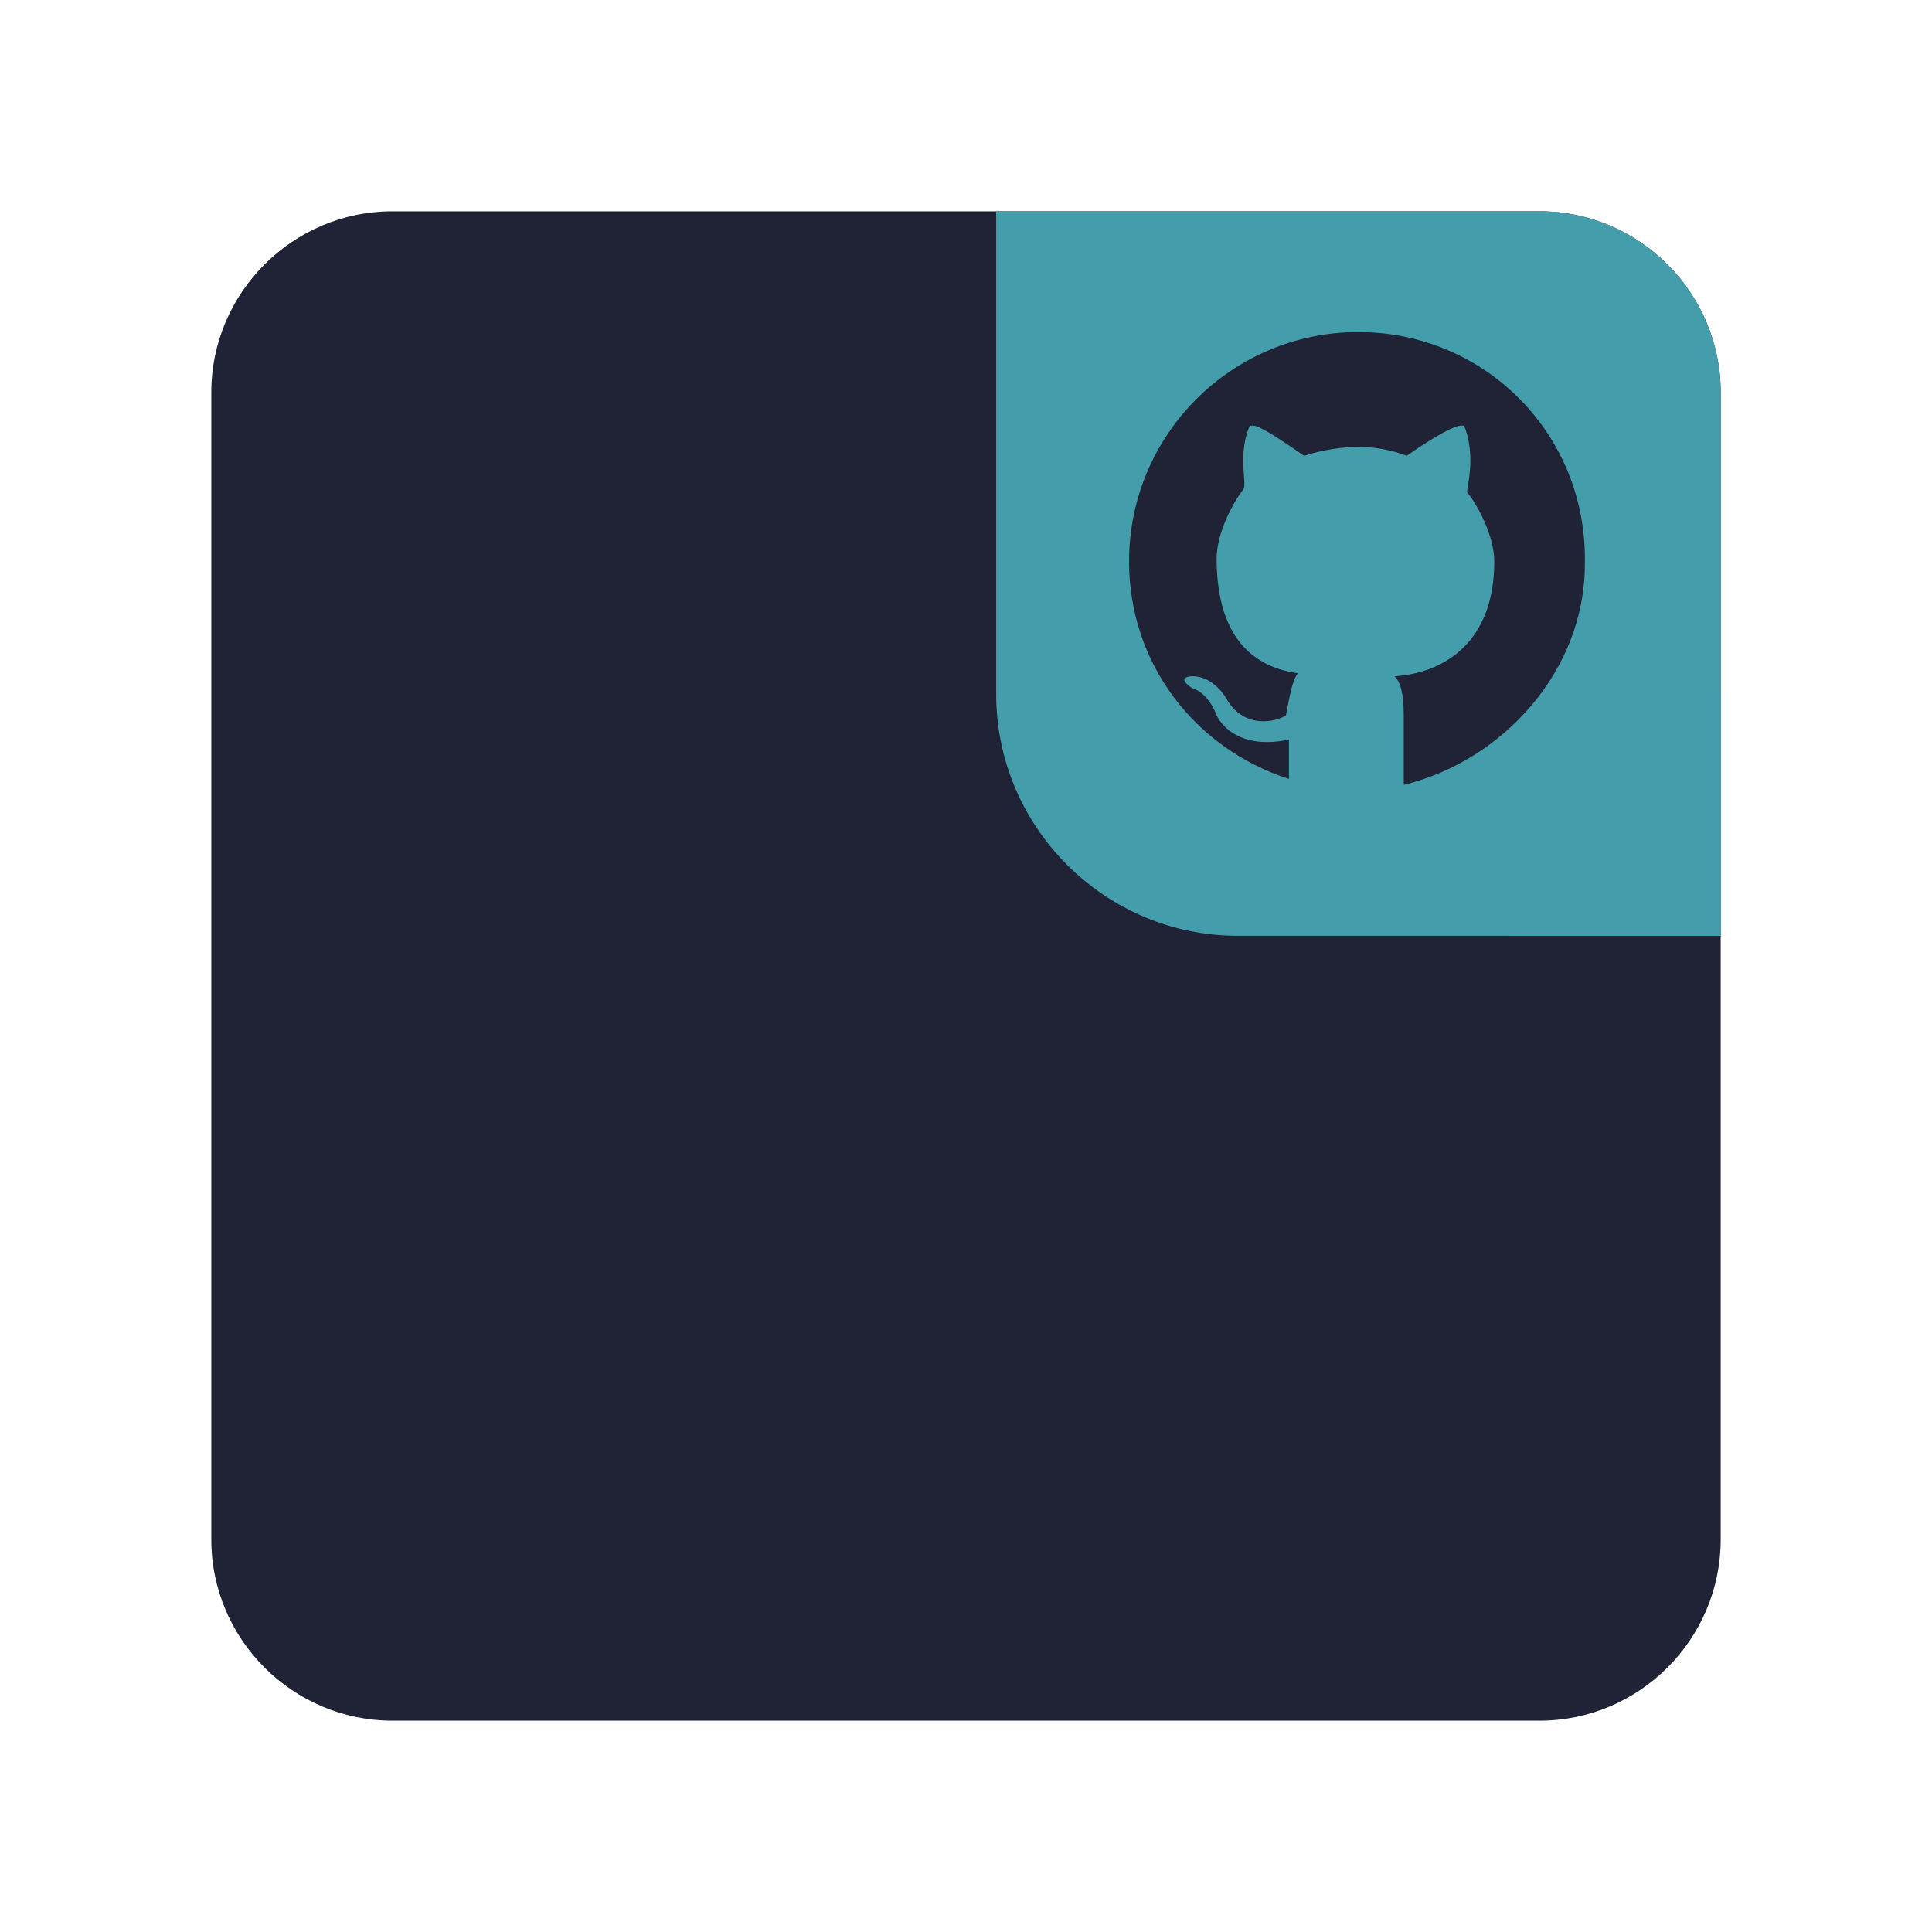 <?xml version="1.0" encoding="UTF-8" standalone="yes"?>
<svg xmlns="http://www.w3.org/2000/svg" xmlns:xlink="http://www.w3.org/1999/xlink" width="48" height="48" viewBox="0 0 48 48">
  <defs>
    <clipPath id="clip-0">
      <path clip-rule="nonzero" d="M 24 5 L 43 5 L 43 24 L 24 24 Z M 24 5 "/>
    </clipPath>
    <clipPath id="clip-1">
      <path clip-rule="nonzero" d="M 24.75 5.25 L 38.25 5.25 C 40.727 5.25 42.75 7.273 42.75 9.75 L 42.75 23.25 L 30.75 23.25 C 27.449 23.25 24.75 20.551 24.75 17.25 Z M 24.75 5.25 "/>
    </clipPath>
    <clipPath id="clip-2">
      <path clip-rule="nonzero" d="M 37 17 L 43 17 L 43 24 L 37 24 Z M 37 17 "/>
    </clipPath>
    <clipPath id="clip-3">
      <path clip-rule="nonzero" d="M 24.75 5.25 L 38.25 5.25 C 40.727 5.25 42.75 7.273 42.75 9.75 L 42.75 23.25 L 30.75 23.25 C 27.449 23.25 24.75 20.551 24.75 17.25 Z M 24.75 5.25 "/>
    </clipPath>
    <clipPath id="clip-4">
      <path clip-rule="nonzero" d="M 28 8 L 40 8 L 40 20 L 28 20 Z M 28 8 "/>
    </clipPath>
    <clipPath id="clip-5">
      <path clip-rule="nonzero" d="M 24.75 5.25 L 38.25 5.25 C 40.727 5.25 42.75 7.273 42.75 9.75 L 42.75 23.25 L 30.75 23.25 C 27.449 23.25 24.75 20.551 24.75 17.25 Z M 24.75 5.25 "/>
    </clipPath>
  </defs>
  <path fill-rule="nonzero" fill="#1f2335" fill-opacity="1" d="M 9.75 5.25 L 38.25 5.25 C 40.727 5.25 42.75 7.273 42.75 9.75 L 42.75 38.25 C 42.75 40.727 40.727 42.75 38.25 42.75 L 9.75 42.75 C 7.273 42.75 5.25 40.727 5.25 38.25 L 5.25 9.75 C 5.25 7.273 7.273 5.25 9.75 5.25 Z M 9.75 5.25 "/>
  <g clip-path="url(#clip-0)">
    <g clip-path="url(#clip-1)">
      <path fill-rule="nonzero" fill="#449dab" fill-opacity="1" d="M 24.75 5.25 L 38.25 5.25 C 40.727 5.25 42.75 7.273 42.75 9.75 L 42.75 23.25 L 30.75 23.25 C 27.449 23.25 24.75 20.551 24.75 17.25 Z M 24.75 5.25 "/>
    </g>
  </g>
  <g clip-path="url(#clip-2)">
    <g clip-path="url(#clip-3)">
      <path fill-rule="nonzero" fill="#449dab" fill-opacity="1" d="M 48.75 22.875 C 48.75 25.98 46.23 28.5 43.125 28.5 C 40.02 28.5 37.5 25.98 37.5 22.875 C 37.5 19.77 40.02 17.25 43.125 17.25 C 46.23 17.25 48.75 19.77 48.75 22.875 Z M 48.75 22.875 "/>
    </g>
  </g>
  <g clip-path="url(#clip-4)">
    <g clip-path="url(#clip-5)">
      <path fill-rule="nonzero" fill="#1f2335" fill-opacity="1" d="M 33.75 8.25 C 30.602 8.25 28.051 10.801 28.051 13.949 C 28.051 16.5 29.699 18.602 32.023 19.352 L 32.023 18.375 C 30.602 18.676 30.227 17.773 30.227 17.773 C 30 17.176 29.625 17.102 29.625 17.102 C 29.176 16.801 29.625 16.801 29.625 16.801 C 30.148 16.801 30.449 17.324 30.449 17.324 C 30.898 18.148 31.727 17.926 31.949 17.773 C 32.023 17.398 32.102 16.875 32.25 16.727 C 31.125 16.574 30.227 15.824 30.227 13.875 C 30.227 13.273 30.602 12.523 30.898 12.148 C 30.977 12 30.75 11.25 31.051 10.574 C 31.051 10.574 31.051 10.574 31.125 10.574 C 31.273 10.574 31.648 10.801 32.398 11.324 C 32.852 11.176 33.375 11.102 33.75 11.102 C 34.125 11.102 34.574 11.176 34.949 11.324 C 35.699 10.801 36.148 10.574 36.301 10.574 C 36.375 10.574 36.375 10.574 36.375 10.574 C 36.676 11.324 36.449 12.074 36.449 12.227 C 36.75 12.602 37.125 13.352 37.125 13.949 C 37.125 15.977 35.852 16.727 34.648 16.801 C 34.801 16.949 34.875 17.25 34.875 17.773 C 34.875 18.375 34.875 18.75 34.875 18.977 L 34.875 19.5 C 37.352 18.898 39.375 16.648 39.375 14.023 C 39.449 10.801 36.898 8.25 33.75 8.25 Z M 33.75 8.25 "/>
    </g>
  </g>
</svg>